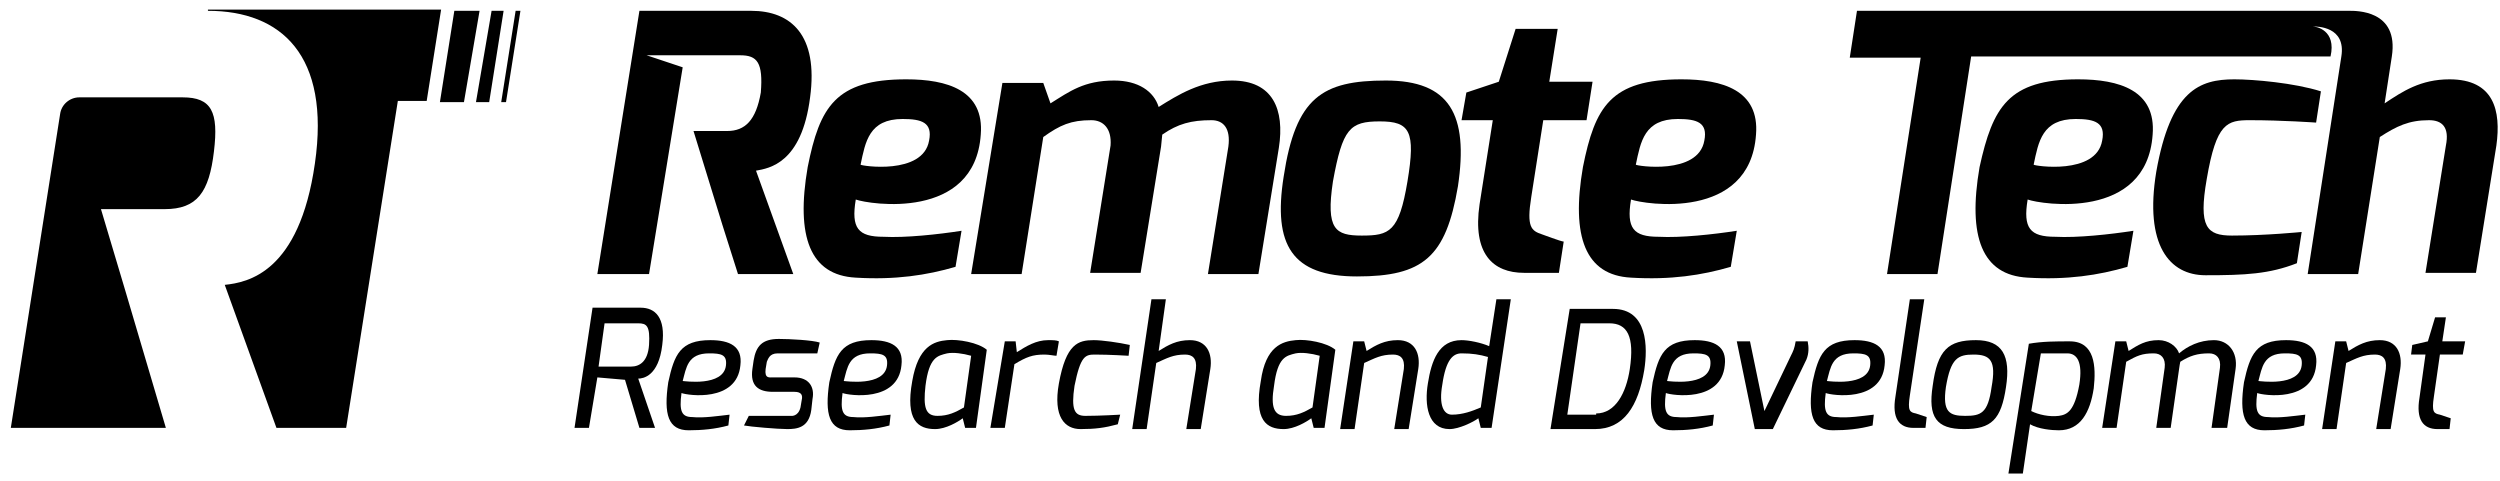 <?xml version="1.0" encoding="UTF-8"?>
<svg width="208px" height="40px" viewBox="0 0 208 40" version="1.1" xmlns="http://www.w3.org/2000/svg" xmlns:xlink="http://www.w3.org/1999/xlink">
    <!-- Generator: Sketch 57.1 (83088) - https://sketch.com -->
    <title>logo-line</title>
    <desc>Created with Sketch.</desc>
    <g id="Page-1" stroke="none" stroke-width="1" fill="none" fill-rule="evenodd">
        <g id="logo-line" fill="#000000" fill-rule="nonzero">
            <g id="Group" transform="translate(47, 24)">
                <path d="M2.3,1.6 L6.3,1.6 C7.5,1.6 8.4,2.4 8.1,4.7 C7.8,7.3 6.5,7.5 6.1,7.5 L7.5,11.6 L6.2,11.6 L5,7.6 L2.7,7.4 L2,11.6 L0.8,11.6 L2.3,1.6 Z M5.5,6.5 C6.2,6.5 6.9,6.1 7,4.7 C7.1,3.1 6.8,2.9 6.1,2.9 L3.3,2.9 L2.8,6.5 L5.5,6.5 Z" id="Shape"></path>
                <path d="M12.1,4.3 C13.7,4.3 14.8,4.8 14.6,6.4 C14.3,9.5 10.2,8.9 9.7,8.7 C9.5,10.2 9.7,10.7 10.6,10.7 C11.5,10.8 12.8,10.6 13.7,10.5 L13.6,11.4 C12.5,11.7 11.4,11.8 10.3,11.8 C8.6,11.8 8.2,10.5 8.6,7.8 C9.1,5.5 9.6,4.3 12.1,4.3 Z M13.4,6.4 C13.5,5.5 13,5.4 12,5.4 C10.2,5.4 10.1,6.6 9.8,7.7 C9.9,7.7 13.2,8.2 13.4,6.4 Z" id="Shape"></path>
                <path d="M15.3,10.6 L18.8,10.6 C18.8,10.6 19.4,10.7 19.6,9.9 L19.7,9.3 C19.8,8.9 19.7,8.6 19.1,8.6 L17.3,8.6 C16.1,8.6 15.4,8.1 15.6,6.7 L15.7,6 C15.9,4.8 16.4,4.2 17.8,4.2 C18.7,4.2 20.6,4.3 21.2,4.5 L21,5.4 L17.7,5.4 C17,5.4 16.9,5.9 16.8,6.1 L16.7,6.7 C16.6,7.5 17,7.4 17.3,7.4 L19.1,7.4 C20.3,7.4 20.8,8.2 20.6,9.2 L20.5,10.1 C20.3,11.6 19.3,11.7 18.5,11.7 C17.7,11.7 15.4,11.5 14.9,11.4 L15.3,10.6 Z" id="Path"></path>
                <path d="M25.5,4.3 C27.1,4.3 28.2,4.8 28,6.4 C27.7,9.5 23.6,8.9 23.1,8.7 C22.9,10.2 23.1,10.7 24,10.7 C24.9,10.8 26.2,10.6 27.1,10.5 L27,11.4 C25.9,11.7 24.8,11.8 23.7,11.8 C22,11.8 21.6,10.5 22,7.8 C22.5,5.5 23,4.3 25.5,4.3 Z M26.8,6.4 C26.9,5.5 26.4,5.4 25.4,5.4 C23.6,5.4 23.5,6.6 23.2,7.7 C23.3,7.7 26.6,8.2 26.8,6.4 Z" id="Shape"></path>
                <path d="M31.8,4.3 C32.7,4.2 34.4,4.5 35.1,5.1 L34.2,11.6 L33.3,11.6 L33.1,10.8 C32.7,11.1 31.7,11.7 30.8,11.7 C29.4,11.7 28.3,11 28.9,7.7 C29.4,4.8 30.7,4.4 31.8,4.3 Z M31,10.6 C31.9,10.6 32.5,10.3 33.2,9.9 L33.8,5.6 C33.1,5.4 32.3,5.3 31.8,5.4 C31,5.6 30.3,5.7 30,8.1 C29.8,9.9 30,10.6 31,10.6 Z" id="Shape"></path>
                <path d="M36.6,4.4 L37.5,4.4 L37.6,5.3 C38.4,4.8 39.2,4.3 40.2,4.3 C40.6,4.3 40.9,4.3 41.1,4.4 L40.9,5.6 C40.7,5.6 40.3,5.5 39.9,5.5 C38.9,5.5 38.4,5.7 37.4,6.3 L36.6,11.6 L35.4,11.6 L36.6,4.4 Z" id="Path"></path>
                <path d="M44,4.3 C44.7,4.3 46.1,4.5 47,4.7 L46.9,5.6 C46.9,5.6 45.3,5.5 44.1,5.5 C43.3,5.5 42.9,5.6 42.4,8.1 C42.1,10.1 42.4,10.6 43.3,10.6 C44.5,10.6 46.2,10.5 46.2,10.5 L46,11.3 C44.9,11.6 44.1,11.7 42.9,11.7 C41.6,11.7 40.6,10.7 41.1,7.9 C41.7,4.6 42.7,4.3 44,4.3 Z" id="Path"></path>
                <path d="M48.8,0.9 L50,0.9 L49.4,5.2 C50.2,4.7 50.9,4.3 52,4.3 C53.4,4.3 53.9,5.4 53.7,6.7 L52.9,11.7 L51.7,11.7 L52.5,6.7 C52.6,5.8 52.2,5.5 51.6,5.5 C50.6,5.5 50.1,5.8 49.2,6.2 L48.4,11.7 L47.2,11.7 L48.8,0.9 Z" id="Path"></path>
                <path d="M60.8,4.3 C61.7,4.2 63.4,4.5 64.1,5.1 L63.2,11.6 L62.3,11.6 L62.1,10.8 C61.7,11.1 60.7,11.7 59.8,11.7 C58.4,11.7 57.3,11 57.9,7.7 C58.3,4.8 59.7,4.4 60.8,4.3 Z M60,10.6 C60.9,10.6 61.5,10.3 62.2,9.9 L62.8,5.6 C62.1,5.4 61.3,5.3 60.8,5.4 C60,5.6 59.3,5.7 59,8.1 C58.7,9.9 59,10.6 60,10.6 Z" id="Shape"></path>
                <path d="M65.6,4.4 L66.5,4.4 L66.7,5.2 C67.5,4.7 68.2,4.3 69.3,4.3 C70.7,4.3 71.2,5.4 71,6.7 L70.2,11.7 L69,11.7 L69.8,6.7 C69.9,5.8 69.5,5.5 68.9,5.5 C67.9,5.5 67.4,5.8 66.5,6.2 L65.7,11.7 L64.5,11.7 L65.6,4.4 Z" id="Path"></path>
                <path d="M74.6,4.3 C75.2,4.3 76.2,4.5 76.9,4.8 L77.5,0.9 L78.7,0.9 L77.1,11.6 L76.2,11.6 L76,10.8 C75.6,11.1 74.4,11.7 73.6,11.7 C71.8,11.7 71.5,9.7 71.8,7.9 C72.1,6 72.7,4.3 74.6,4.3 Z M73.8,10.5 C74.7,10.5 75.5,10.2 76.2,9.9 L76.8,5.7 C76.1,5.5 75.5,5.4 74.6,5.4 C73.9,5.4 73.3,5.9 73,8 C72.7,9.7 73.1,10.5 73.8,10.5 Z" id="Shape"></path>
                <path d="M83.6,1.7 C83.6,1.7 86.6,1.7 87.2,1.7 C90.1,1.7 90.1,4.9 89.8,6.8 C89.3,9.8 88.1,11.7 85.7,11.7 L82,11.7 L83.6,1.7 Z M85.8,10.4 C87.4,10.4 88.3,8.7 88.6,6.7 C89,4 88.4,2.9 86.9,2.9 L84.5,2.9 L83.4,10.5 L85.8,10.5 L85.8,10.4 Z" id="Shape"></path>
                <path d="M94,4.3 C95.6,4.3 96.7,4.8 96.5,6.4 C96.2,9.5 92.1,8.9 91.6,8.7 C91.4,10.2 91.6,10.7 92.5,10.7 C93.4,10.8 94.7,10.6 95.6,10.5 L95.5,11.4 C94.4,11.7 93.3,11.8 92.2,11.8 C90.5,11.8 90.1,10.5 90.5,7.8 C91,5.5 91.5,4.3 94,4.3 Z M95.3,6.4 C95.4,5.5 94.9,5.4 93.9,5.4 C92.1,5.4 92,6.6 91.7,7.7 C91.8,7.7 95.1,8.2 95.3,6.4 Z" id="Shape"></path>
                <path d="M98.6,4.4 L99.8,10.2 L102,5.6 C102.2,5.2 102.3,5 102.4,4.4 L103.4,4.4 C103.5,4.9 103.5,5.4 103.3,5.9 L100.5,11.7 L99,11.7 L97.5,4.4 L98.6,4.4 L98.6,4.4 Z" id="Path"></path>
                <path d="M107.3,4.3 C108.9,4.3 110,4.8 109.8,6.4 C109.5,9.5 105.4,8.9 104.9,8.7 C104.7,10.2 104.9,10.7 105.8,10.7 C106.7,10.8 108,10.6 108.9,10.5 L108.8,11.4 C107.7,11.7 106.6,11.8 105.5,11.8 C103.8,11.8 103.4,10.5 103.8,7.8 C104.3,5.5 104.8,4.3 107.3,4.3 Z M108.6,6.4 C108.7,5.5 108.2,5.4 107.2,5.4 C105.4,5.4 105.3,6.6 105,7.7 C105.1,7.7 108.4,8.2 108.6,6.4 Z" id="Shape"></path>
                <path d="M111.9,0.9 L113.1,0.9 L111.9,8.9 C111.7,10.2 111.9,10.3 112.4,10.4 C112.4,10.4 113.3,10.7 113.3,10.7 L113.2,11.6 L112.2,11.6 C111,11.6 110.4,10.8 110.7,9 L111.9,0.9 Z" id="Path"></path>
                <path d="M117.4,4.3 C119.6,4.3 120.3,5.6 119.9,8.2 C119.5,10.9 118.7,11.7 116.4,11.7 C114.1,11.7 113.4,10.7 113.8,8.1 C114.2,5.1 115.1,4.3 117.4,4.3 Z M116.5,10.6 C117.8,10.6 118.4,10.4 118.7,8.2 C119.1,6 118.6,5.5 117.2,5.5 C115.9,5.5 115.3,5.8 114.9,8.2 C114.6,10.3 115.2,10.6 116.5,10.6 Z" id="Shape"></path>
                <path d="M121.8,4.6 C122.9,4.4 124.1,4.4 125.2,4.4 C127.3,4.4 127.4,6.5 127.2,8.3 C126.9,10.3 126.1,11.8 124.3,11.8 C123.7,11.8 122.6,11.7 121.9,11.3 L121.3,15.4 L120.1,15.4 L121.8,4.6 Z M124.3,10.6 C125,10.5 125.6,10.2 126,8 C126.3,6.1 125.8,5.4 125,5.4 L122.8,5.4 L122,10.2 C122.6,10.5 123.5,10.7 124.3,10.6 Z" id="Shape"></path>
                <path d="M129,4.4 L129.9,4.4 L130.1,5.2 C130.9,4.7 131.5,4.3 132.6,4.3 C133.4,4.3 134.1,4.8 134.3,5.4 C135,4.8 136,4.3 137.2,4.3 C138.4,4.3 139.2,5.3 139,6.7 L138.3,11.6 L137,11.6 L137.7,6.6 C137.8,5.8 137.4,5.4 136.8,5.4 C135.8,5.4 135.2,5.6 134.4,6.1 C134.4,6.1 134.3,6.6 134.3,6.7 L133.6,11.6 L132.4,11.6 L133.1,6.6 C133.2,5.8 132.8,5.4 132.2,5.4 C131.2,5.4 130.8,5.6 129.9,6.1 L129.1,11.6 L127.9,11.6 L129,4.4 Z" id="Path"></path>
                <path d="M143.2,4.3 C144.8,4.3 145.9,4.8 145.7,6.4 C145.4,9.5 141.3,8.9 140.8,8.7 C140.6,10.2 140.8,10.7 141.7,10.7 C142.6,10.8 143.9,10.6 144.8,10.5 L144.7,11.4 C143.6,11.7 142.5,11.8 141.4,11.8 C139.7,11.8 139.3,10.5 139.7,7.8 C140.2,5.5 140.7,4.3 143.2,4.3 Z M144.5,6.4 C144.6,5.5 144.1,5.4 143.1,5.4 C141.3,5.4 141.2,6.6 140.9,7.7 C141,7.7 144.3,8.2 144.5,6.4 Z" id="Shape"></path>
                <path d="M147.3,4.4 L148.2,4.4 L148.4,5.2 C149.2,4.7 149.9,4.3 151,4.3 C152.4,4.3 152.9,5.4 152.7,6.7 L151.9,11.7 L150.7,11.7 L151.5,6.7 C151.6,5.8 151.2,5.5 150.6,5.5 C149.6,5.5 149.1,5.8 148.2,6.2 L147.4,11.7 L146.2,11.7 L147.3,4.4 Z" id="Path"></path>
                <path d="M153.7,4.7 L155,4.4 L155.6,2.4 L156.5,2.4 L156.2,4.4 L158.1,4.4 L157.9,5.5 L156,5.5 L155.5,9 C155.3,10.3 155.5,10.4 156,10.5 C156,10.5 156.9,10.8 156.9,10.8 L156.8,11.7 L155.8,11.7 C154.6,11.7 154,10.9 154.3,9.1 L154.8,5.5 L153.6,5.5 L153.7,4.7 Z" id="Path"></path>
            </g>
            <g id="Group" transform="translate(49, 0)">
                <path d="M26.4,6.6 C29.8,6.6 32.9,7.5 32.6,11.2 C32.1,18.4 23.3,17 22.2,16.6 C21.8,19 22.4,19.7 24.5,19.7 C26.3,19.8 29.1,19.5 31,19.2 L30.5,22.2 C28.1,22.9 25.5,23.3 22.2,23.1 C18.4,22.9 17.2,19.7 18.2,13.9 C19.2,8.9 20.5,6.6 26.4,6.6 Z M28.3,11.7 C28.6,10.2 27.7,9.9 26.1,9.9 C23.3,9.9 23,11.8 22.6,13.7 C22.6,13.8 27.8,14.6 28.3,11.7 Z" id="Shape"></path>
                <path d="M34.4,6.9 L37.8,6.9 L38.4,8.6 C40,7.6 41.2,6.7 43.7,6.7 C45.7,6.7 47,7.6 47.4,8.9 C49,7.9 50.9,6.7 53.5,6.7 C56.9,6.7 57.9,9.1 57.4,12.3 L55.7,22.8 L51.5,22.8 L53.2,12.2 C53.4,10.7 52.8,10 51.8,10 C50.1,10 49,10.3 47.7,11.2 C47.7,11.3 47.6,12.1 47.6,12.2 L45.9,22.7 L41.7,22.7 L43.4,12.1 C43.5,10.7 42.8,10 41.8,10 C40.1,10 39.2,10.4 37.8,11.4 L36,22.8 L31.8,22.8 L34.4,6.9 Z" id="Path"></path>
                <path d="M66.3,6.7 C71.6,6.7 73.2,9.5 72.3,15.5 C71.3,21.4 69.4,23 63.9,23 C58.5,23 56.9,20.4 57.8,14.7 C58.8,8.1 61,6.7 66.3,6.7 Z M64.3,19.6 C66.6,19.6 67.4,19.3 68.1,15.1 C68.8,10.9 68.3,10.1 65.8,10.1 C63.3,10.1 62.7,10.7 61.9,15.1 C61.3,19.1 62.1,19.6 64.3,19.6 Z" id="Shape"></path>
                <path d="M73,7.7 L75.7,6.8 L77.1,2.4 L80.6,2.4 L79.9,6.8 L83.5,6.8 L83,10 L79.4,10 L78.4,16.4 C78,18.9 78.4,19.2 79.3,19.5 C79.3,19.5 80.9,20.1 81.1,20.1 L80.7,22.7 L77.8,22.7 C75.2,22.7 73.5,21.1 74.1,17 L75.2,10 L72.6,10 L73,7.7 Z" id="Path"></path>
                <path d="M90.9,6.6 C94.3,6.6 97.4,7.5 97.1,11.2 C96.6,18.4 87.8,17 86.7,16.6 C86.3,19 86.9,19.7 89,19.7 C90.8,19.8 93.6,19.5 95.5,19.2 L95,22.2 C92.6,22.9 90,23.3 86.7,23.1 C82.9,22.9 81.7,19.7 82.7,13.9 C83.7,8.9 85,6.6 90.9,6.6 Z M92.8,11.7 C93.1,10.2 92.2,9.9 90.6,9.9 C87.8,9.9 87.5,11.8 87.1,13.7 C87.1,13.8 92.3,14.6 92.8,11.7 Z" id="Shape"></path>
                <path d="M123.9,6.6 C127.3,6.6 130.4,7.5 130.1,11.2 C129.6,18.4 120.8,17 119.7,16.6 C119.3,19 119.9,19.7 122,19.7 C123.8,19.8 126.6,19.5 128.5,19.2 L128,22.2 C125.6,22.9 123,23.3 119.7,23.1 C115.9,22.9 114.7,19.7 115.7,13.9 C116.8,8.9 118.1,6.6 123.9,6.6 Z M125.9,11.7 C126.2,10.2 125.3,9.9 123.7,9.9 C120.9,9.9 120.6,11.8 120.2,13.7 C120.2,13.8 125.4,14.6 125.9,11.7 Z" id="Shape"></path>
                <path d="M136.9,6.6 C138.5,6.6 141.9,6.9 144.1,7.6 L143.7,10.2 C143.7,10.2 140.9,10 138.2,10 C136.3,10 135.4,10.2 134.6,14.9 C133.9,18.9 134.6,19.6 136.7,19.6 C139.5,19.6 142.5,19.3 142.5,19.3 L142.1,21.9 C139.8,22.8 137.8,22.9 134.5,22.9 C131.5,22.9 129.4,20.4 130.4,14.3 C131.6,7.5 134,6.6 136.9,6.6 Z" id="Path"></path>
                <path d="M18.4,8.1 C19.1,2.9 16.8,0.9 13.5,0.9 L4.2,0.9 L0.7,22.8 L5,22.8 L6.4,14.2 L6.4,14.2 L7.8,5.6 L4.8,4.6 L12.6,4.6 C14,4.6 14.5,5.2 14.3,7.7 C13.9,10 13,10.9 11.5,10.9 L8.7,10.9 L11.1,18.7 L12.4,22.8 L17,22.8 L13.9,14.2 C15,14 17.7,13.6 18.4,8.1 Z" id="Path"></path>
                <path d="M154.8,6.6 C152.4,6.6 150.9,7.6 149.4,8.6 C149.4,8.6 149.4,8.6 150,4.7 C150.6,0.8 147,0.9 146.4,0.9 C146.4,0.9 146.4,0.9 146.4,0.9 L105.5,0.9 L104.9,4.8 L110.8,4.8 L108,22.8 L112.2,22.8 L115,4.7 L144.9,4.7 C145.4,2.5 143.7,2.2 143.4,2.2 C143.8,2.2 146.2,2.2 145.8,4.7 L143,22.8 L147.2,22.8 L149,11.4 C150.4,10.5 151.4,10 153.1,10 C154.2,10 154.8,10.6 154.5,12.1 L152.8,22.7 L157,22.7 L158.7,12.1 C159.1,9.2 158.5,6.6 154.8,6.6 Z" id="Path"></path>
            </g>
            <g id="Group">
                <path d="M17.3,0.9 C23.4,0.9 27.5,4.6 26.2,13.6 C24.9,22.7 20.6,23.5 18.7,23.7 L23,35.6 L28.8,35.6 L33.1,8.4 L35.5,8.4 L36.7,0.8 L17.3,0.8 L17.3,0.9 Z" id="Path"></path>
                <polygon id="Path" points="37.8 0.9 36.6 8.5 38.6 8.5 39.9 0.9"></polygon>
                <polygon id="Path" points="40.9 0.9 39.6 8.5 40.7 8.5 41.9 0.9"></polygon>
                <polygon id="Path" points="42.9 0.9 41.7 8.5 42.1 8.5 43.3 0.9"></polygon>
                <path d="M15.2,8.1 L8.9,8.1 L6.6,8.1 C5.8,8.1 5.1,8.7 5,9.5 L0.9,35.6 L13.8,35.6 L10.4,24.1 L8.4,17.4 L13.7,17.4 C16.4,17.4 17.4,16 17.8,12.6 C18.2,9.3 17.6,8.1 15.2,8.1 Z" id="Path"></path>
            </g>
        </g>
    </g>
</svg>
